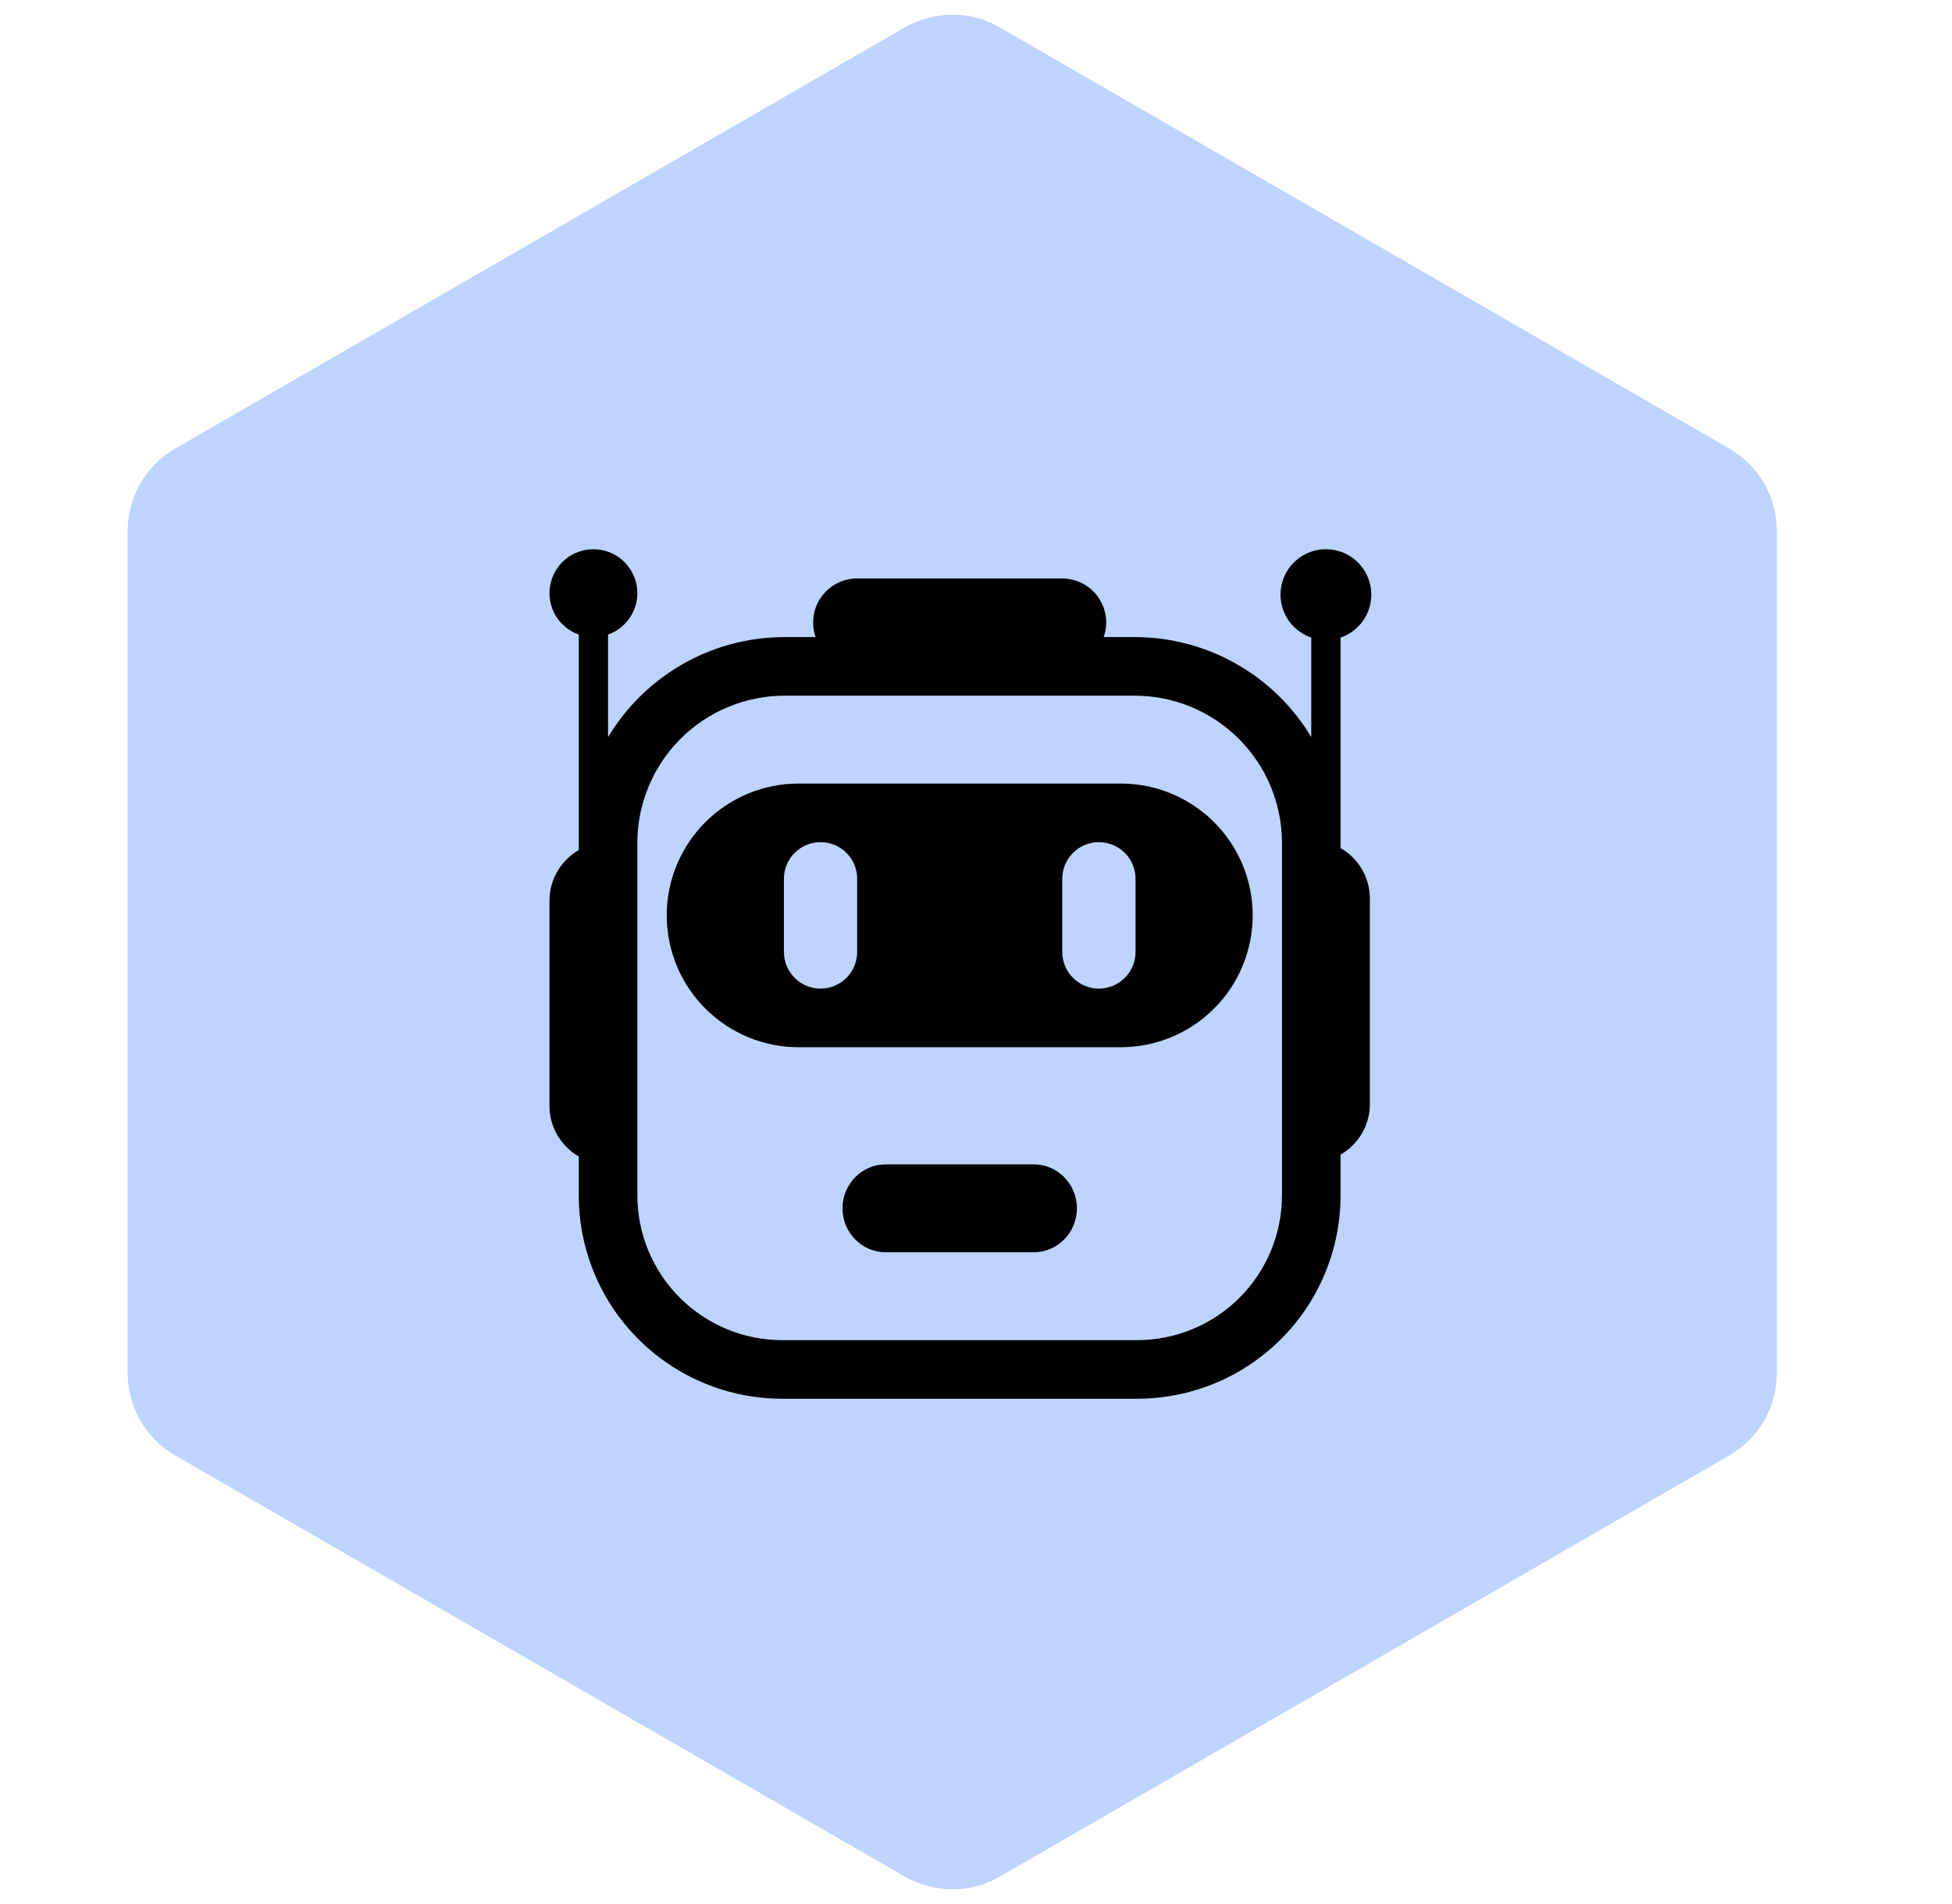 <svg width="41" height="40" viewBox="0 0 41 40" fill="none" xmlns="http://www.w3.org/2000/svg">
<path d="M19.002 0.577C19.621 0.22 20.383 0.22 21.002 0.577L36.322 9.423C36.941 9.78 37.322 10.44 37.322 11.155V28.845C37.322 29.56 36.941 30.22 36.322 30.577L21.002 39.423C20.383 39.78 19.621 39.78 19.002 39.423L3.681 30.577C3.063 30.22 2.681 29.56 2.681 28.845V11.155C2.681 10.44 3.063 9.78 3.681 9.423L19.002 0.577Z" fill="#BED4FF"/>
<path d="M18.602 26.308H21.714C22.214 26.308 22.62 25.893 22.62 25.384C22.62 24.876 22.214 24.461 21.714 24.461H18.602C18.103 24.461 17.696 24.876 17.696 25.384C17.696 25.893 18.103 26.308 18.602 26.308ZM16.773 16.461C16.039 16.461 15.334 16.753 14.815 17.272C14.296 17.791 14.004 18.496 14.004 19.23C14.004 19.965 14.296 20.669 14.815 21.188C15.334 21.708 16.039 22 16.773 22H23.543C24.277 22 24.982 21.708 25.501 21.188C26.02 20.669 26.312 19.965 26.312 19.23C26.312 18.496 26.02 17.791 25.501 17.272C24.982 16.753 24.277 16.461 23.543 16.461H16.773ZM17.235 17.692C17.66 17.692 18.004 18.036 18.004 18.461V20C18.004 20.203 17.923 20.399 17.779 20.543C17.634 20.688 17.439 20.769 17.235 20.769C17.031 20.769 16.835 20.688 16.691 20.543C16.547 20.399 16.466 20.203 16.466 20V18.461C16.466 18.036 16.81 17.692 17.235 17.692ZM22.312 18.461C22.312 18.257 22.393 18.061 22.537 17.917C22.682 17.773 22.877 17.692 23.081 17.692C23.285 17.692 23.481 17.773 23.625 17.917C23.77 18.061 23.851 18.257 23.851 18.461V20C23.851 20.203 23.77 20.399 23.625 20.543C23.481 20.688 23.285 20.769 23.081 20.769C22.877 20.769 22.682 20.688 22.537 20.543C22.393 20.399 22.312 20.203 22.312 20V18.461Z" fill="black"/>
<path d="M12.772 13.331C12.977 13.259 13.15 13.116 13.26 12.928C13.371 12.74 13.411 12.52 13.374 12.305C13.337 12.09 13.226 11.896 13.059 11.755C12.893 11.615 12.682 11.538 12.464 11.538C12.246 11.538 12.036 11.615 11.869 11.755C11.703 11.896 11.591 12.09 11.554 12.305C11.518 12.52 11.558 12.74 11.668 12.928C11.778 13.116 11.951 13.259 12.156 13.331L12.156 17.858C11.97 17.966 11.815 18.121 11.707 18.307C11.598 18.494 11.541 18.706 11.541 18.921V23.232C11.541 23.685 11.789 24.082 12.156 24.296V25.107C12.156 25.669 12.266 26.226 12.481 26.745C12.696 27.264 13.011 27.735 13.408 28.133C13.806 28.53 14.277 28.845 14.796 29.06C15.315 29.275 15.872 29.385 16.434 29.385L23.88 29.385C24.442 29.385 24.997 29.275 25.516 29.061C26.035 28.846 26.506 28.532 26.904 28.135C27.301 27.739 27.616 27.268 27.831 26.749C28.046 26.231 28.157 25.675 28.157 25.114V24.258C28.525 24.045 28.773 23.646 28.773 23.194L28.773 18.879C28.773 18.427 28.525 18.028 28.157 17.815V13.395C28.371 13.322 28.552 13.175 28.668 12.982C28.784 12.788 28.828 12.559 28.791 12.336C28.754 12.113 28.639 11.911 28.466 11.764C28.294 11.618 28.076 11.538 27.85 11.538C27.624 11.538 27.405 11.618 27.233 11.764C27.06 11.911 26.945 12.113 26.909 12.336C26.872 12.559 26.915 12.788 27.031 12.982C27.147 13.175 27.328 13.322 27.542 13.395V15.485C27.159 14.844 26.616 14.314 25.966 13.946C25.317 13.578 24.584 13.384 23.837 13.384H23.182C23.231 13.245 23.246 13.095 23.226 12.949C23.205 12.803 23.15 12.664 23.065 12.543C22.98 12.422 22.867 12.324 22.735 12.256C22.604 12.188 22.459 12.153 22.311 12.153H18.003C17.855 12.153 17.71 12.188 17.578 12.256C17.447 12.324 17.334 12.422 17.249 12.543C17.163 12.664 17.108 12.803 17.088 12.949C17.068 13.095 17.083 13.245 17.132 13.384H16.483C14.907 13.384 13.529 14.226 12.772 15.485V13.331ZM13.387 17.71C13.387 16.889 13.713 16.102 14.294 15.521C14.874 14.941 15.662 14.615 16.483 14.615L23.837 14.615C24.657 14.616 25.443 14.943 26.022 15.523C26.602 16.104 26.927 16.89 26.927 17.71V25.114C26.926 25.513 26.847 25.909 26.694 26.278C26.541 26.647 26.316 26.983 26.033 27.265C25.75 27.547 25.415 27.771 25.045 27.924C24.676 28.076 24.28 28.154 23.88 28.154L16.434 28.154C16.033 28.154 15.637 28.076 15.267 27.923C14.898 27.77 14.562 27.545 14.279 27.262C13.996 26.98 13.771 26.643 13.618 26.274C13.465 25.904 13.387 25.508 13.387 25.107L13.387 17.71Z" fill="black"/>
</svg>
